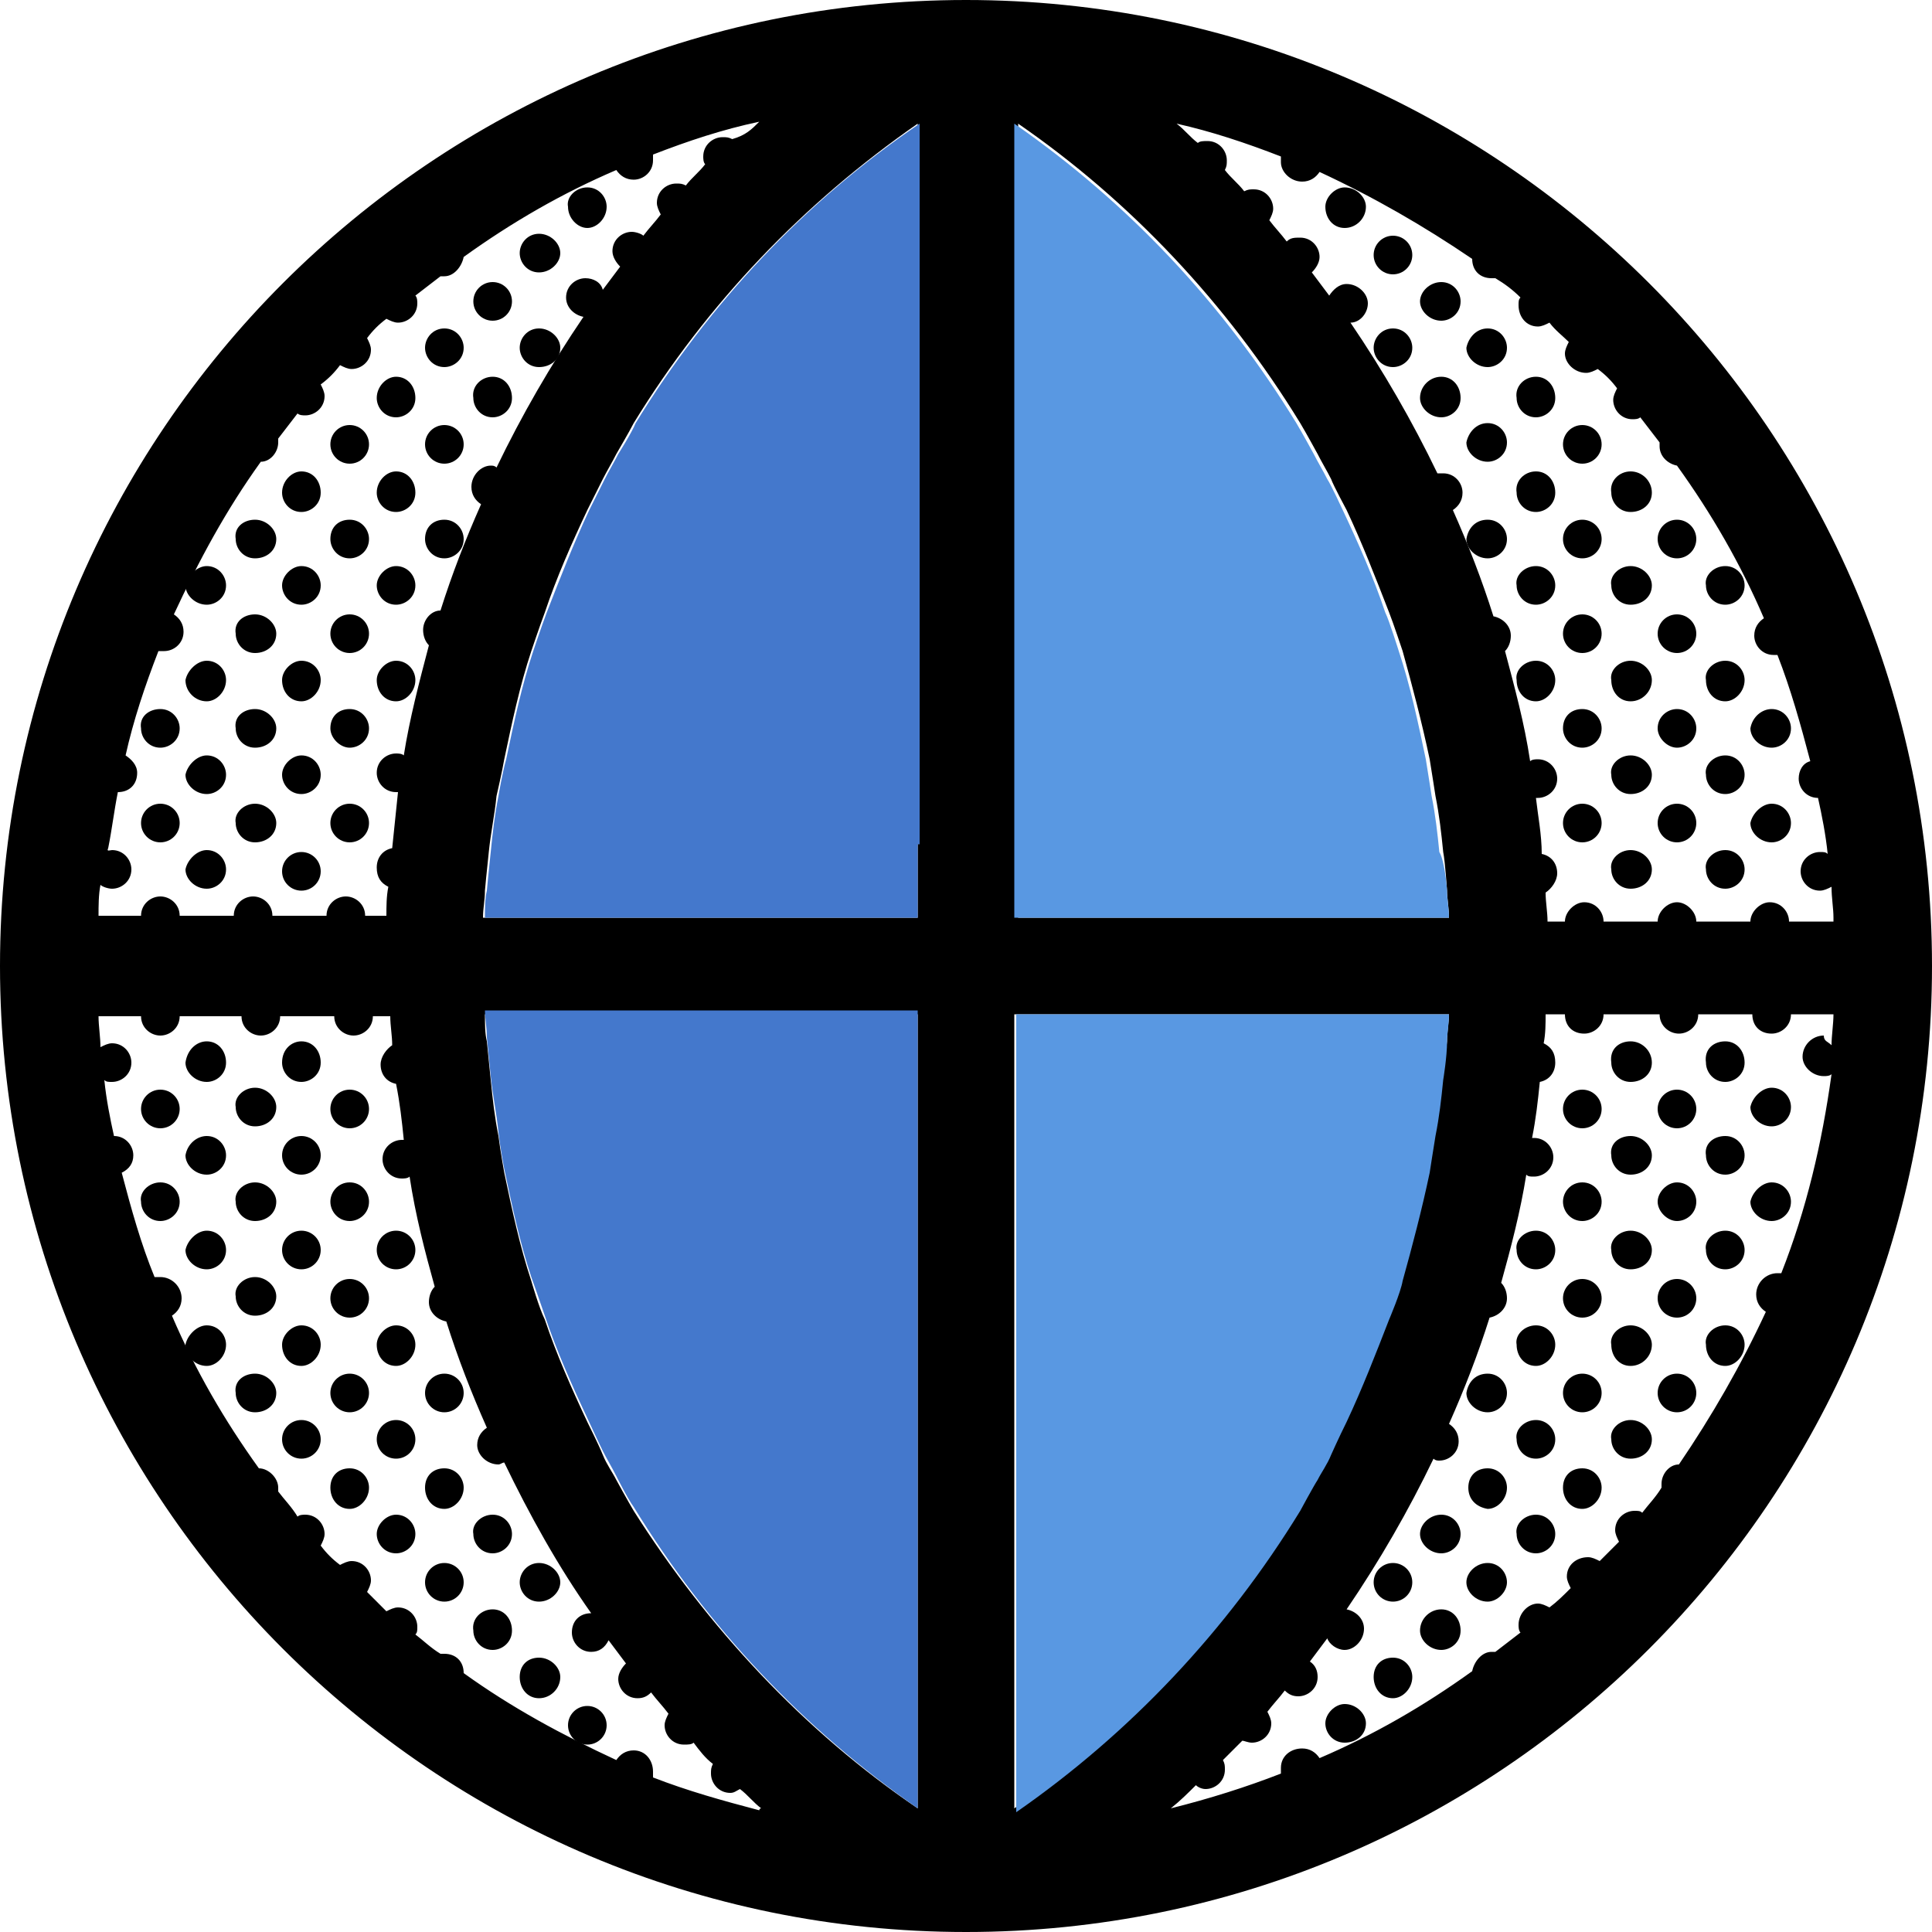 <?xml version="1.0" encoding="utf-8"?>
<!-- Generator: Adobe Illustrator 28.3.0, SVG Export Plug-In . SVG Version: 6.00 Build 0)  -->
<svg version="1.1" id="Ebene_1" xmlns="http://www.w3.org/2000/svg" xmlns:xlink="http://www.w3.org/1999/xlink" x="0px" y="0px"
	 viewBox="0 0 100 100" style="enable-background:new 0 0 100 100;" xml:space="preserve">
<style type="text/css">
	.st0{fill:#5998E2;}
	.st1{fill:#4478CC;}
</style>
<g>
	<g id="XMLID_00000181066602719696413440000003862350223889766323_">
		<g>
			<path d="M91.7,36.7c0.6,0,1,0.5,1,1c0,0.6-0.5,1-1,1c-0.6,0-1.1-0.5-1.1-1C90.7,37.1,91.2,36.7,91.7,36.7z"/>
			<path d="M91.7,41.6c0.6,0,1,0.5,1,1c0,0.6-0.5,1-1,1c-0.6,0-1.1-0.5-1.1-1C90.7,42.1,91.2,41.6,91.7,41.6z"/>
			<path d="M91.7,56.3c0.6,0,1,0.5,1,1c0,0.6-0.5,1-1,1c-0.6,0-1.1-0.5-1.1-1C90.7,56.8,91.2,56.3,91.7,56.3z"/>
			<path d="M91.7,61.2c0.6,0,1,0.5,1,1c0,0.6-0.5,1-1,1c-0.6,0-1.1-0.5-1.1-1C90.7,61.7,91.2,61.2,91.7,61.2z"/>
			<path d="M89.3,44c0.6,0,1,0.5,1,1c0,0.6-0.5,1-1,1c-0.6,0-1-0.5-1-1C88.2,44.5,88.7,44,89.3,44z"/>
			<path d="M89.3,29.3c0.6,0,1,0.5,1,1c0,0.6-0.5,1-1,1c-0.6,0-1-0.5-1-1C88.2,29.8,88.7,29.3,89.3,29.3z"/>
			<path d="M89.3,34.2c0.6,0,1,0.5,1,1c0,0.6-0.5,1.1-1,1.1c-0.6,0-1-0.5-1-1.1C88.2,34.7,88.7,34.2,89.3,34.2z"/>
			<path d="M89.3,39.1c0.6,0,1,0.5,1,1c0,0.6-0.5,1-1,1c-0.6,0-1-0.5-1-1C88.2,39.6,88.7,39.1,89.3,39.1z"/>
			<path d="M89.3,53.9c0.6,0,1,0.5,1,1.1c0,0.6-0.5,1-1,1c-0.6,0-1-0.5-1-1C88.2,54.3,88.7,53.9,89.3,53.9z"/>
			<path d="M89.3,58.8c0.6,0,1,0.5,1,1c0,0.6-0.5,1-1,1c-0.6,0-1-0.5-1-1C88.2,59.2,88.7,58.8,89.3,58.8z"/>
			<path d="M89.3,63.7c0.6,0,1,0.5,1,1c0,0.6-0.5,1-1,1c-0.6,0-1-0.5-1-1C88.2,64.2,88.7,63.7,89.3,63.7z"/>
			<path d="M89.3,68.6c0.6,0,1,0.5,1,1c0,0.6-0.5,1.1-1,1.1c-0.6,0-1-0.5-1-1.1C88.2,69.1,88.7,68.6,89.3,68.6z"/>
			<circle cx="86.8" cy="27.9" r="1"/>
			<circle cx="86.8" cy="32.8" r="1"/>
			<path d="M86.8,36.7c0.6,0,1,0.5,1,1c0,0.6-0.5,1-1,1s-1-0.5-1-1C85.8,37.1,86.3,36.7,86.8,36.7z"/>
			<circle cx="86.8" cy="42.6" r="1"/>
			<circle cx="86.8" cy="57.4" r="1"/>
			<path d="M86.8,61.2c0.6,0,1,0.5,1,1c0,0.6-0.5,1-1,1s-1-0.5-1-1C85.8,61.7,86.3,61.2,86.8,61.2z"/>
			<circle cx="86.8" cy="67.2" r="1"/>
			<circle cx="86.8" cy="72.1" r="1"/>
			<path d="M50,0c27.6,0,50,22.4,50,50s-22.4,50-50,50S0,77.6,0,50S22.4,0,50,0z M94.9,47.5c0-0.5-0.1-1-0.1-1.6
				c-0.2,0.1-0.4,0.2-0.6,0.2c-0.6,0-1-0.5-1-1c0-0.6,0.5-1,1-1c0.2,0,0.3,0,0.4,0.1c-0.1-1-0.3-2-0.5-2.9c-0.6,0-1-0.5-1-1
				c0-0.4,0.2-0.8,0.6-0.9c-0.5-1.9-1-3.7-1.7-5.5c-0.1,0-0.2,0-0.2,0c-0.6,0-1-0.5-1-1c0-0.4,0.2-0.7,0.5-0.9
				c-1.2-2.8-2.7-5.4-4.5-7.9c-0.5-0.1-0.9-0.5-0.9-1c0-0.1,0-0.1,0-0.2c-0.3-0.4-0.7-0.9-1-1.3c-0.1,0.1-0.3,0.1-0.4,0.1
				c-0.6,0-1-0.5-1-1c0-0.2,0.1-0.4,0.2-0.6c-0.3-0.4-0.6-0.7-1-1c-0.2,0.1-0.4,0.2-0.6,0.2c-0.6,0-1.1-0.5-1.1-1
				c0-0.2,0.1-0.4,0.2-0.6c-0.3-0.3-0.7-0.6-1-1c-0.2,0.1-0.4,0.2-0.6,0.2c-0.6,0-1-0.5-1-1.1c0-0.2,0-0.3,0.1-0.4
				c-0.4-0.4-0.8-0.7-1.3-1c-0.1,0-0.2,0-0.2,0c-0.6,0-1-0.4-1-1c-2.5-1.7-5.1-3.2-7.9-4.5c-0.2,0.3-0.5,0.5-0.9,0.5
				c-0.6,0-1.1-0.5-1.1-1c0-0.1,0-0.2,0-0.3c-1.8-0.7-3.6-1.3-5.4-1.7c0,0,0,0,0,0c0.4,0.3,0.7,0.7,1.1,1c0.1-0.1,0.3-0.1,0.5-0.1
				c0.6,0,1,0.5,1,1c0,0.2,0,0.3-0.1,0.5c0.3,0.4,0.7,0.7,1,1.1c0.2-0.1,0.3-0.1,0.5-0.1c0.6,0,1,0.5,1,1c0,0.2-0.1,0.4-0.2,0.6
				c0.3,0.4,0.6,0.7,0.9,1.1c0.2-0.2,0.4-0.2,0.7-0.2c0.6,0,1,0.5,1,1c0,0.3-0.2,0.6-0.4,0.8c0.3,0.4,0.6,0.8,0.9,1.2
				c0.2-0.3,0.5-0.6,0.9-0.6c0.6,0,1.1,0.5,1.1,1c0,0.5-0.4,1-0.9,1c1.7,2.5,3.2,5.1,4.5,7.8c0.1,0,0.2,0,0.3,0c0.6,0,1,0.5,1,1
				c0,0.4-0.2,0.7-0.5,0.9c0.8,1.8,1.5,3.6,2.1,5.5c0.5,0.1,0.9,0.5,0.9,1c0,0.3-0.1,0.6-0.3,0.8c0.5,1.9,1,3.7,1.3,5.7
				c0.1-0.1,0.3-0.1,0.4-0.1c0.6,0,1,0.5,1,1c0,0.6-0.5,1-1,1c0,0-0.1,0-0.1,0c0.1,0.9,0.3,1.9,0.3,2.9c0.5,0.1,0.8,0.5,0.8,1
				c0,0.4-0.3,0.8-0.6,1c0,0.5,0.1,1,0.1,1.5h0.9c0-0.5,0.5-1,1-1c0.6,0,1,0.5,1,1h2.8c0-0.5,0.5-1,1-1s1,0.5,1,1h2.8
				c0-0.5,0.5-1,1-1c0.6,0,1,0.5,1,1H94.9z M94.8,54.1c0-0.5,0.1-1.1,0.1-1.6h-2.2c0,0.6-0.5,1-1,1c-0.6,0-1-0.4-1-1h-2.8
				c0,0.6-0.5,1-1,1s-1-0.4-1-1H83c0,0.6-0.5,1-1,1c-0.6,0-1-0.4-1-1H80c0,0.5,0,1-0.1,1.5c0.4,0.2,0.6,0.5,0.6,1
				c0,0.5-0.3,0.9-0.8,1c-0.1,1-0.2,1.9-0.4,2.9c0,0,0.1,0,0.1,0c0.6,0,1,0.5,1,1c0,0.6-0.5,1-1,1c-0.2,0-0.3,0-0.4-0.1
				c-0.3,1.9-0.8,3.8-1.3,5.6c0.2,0.2,0.3,0.5,0.3,0.8c0,0.5-0.4,0.9-0.9,1c-0.6,1.9-1.3,3.7-2.1,5.5c0.3,0.2,0.5,0.5,0.5,0.9
				c0,0.6-0.5,1-1,1c-0.1,0-0.2,0-0.3-0.1c-1.3,2.7-2.8,5.3-4.5,7.8c0.5,0.1,0.9,0.5,0.9,1c0,0.6-0.5,1.1-1,1.1
				c-0.4,0-0.8-0.3-0.9-0.6c-0.3,0.4-0.6,0.8-0.9,1.2c0.3,0.2,0.4,0.5,0.4,0.8c0,0.6-0.5,1-1,1c-0.3,0-0.5-0.1-0.7-0.3
				c-0.3,0.4-0.6,0.7-0.9,1.1c0.1,0.2,0.2,0.4,0.2,0.6c0,0.6-0.5,1-1,1c-0.2,0-0.4-0.1-0.5-0.1c-0.3,0.3-0.7,0.7-1,1
				c0.1,0.2,0.1,0.3,0.1,0.5c0,0.6-0.5,1-1,1c-0.2,0-0.4-0.1-0.5-0.2c-0.4,0.4-0.8,0.8-1.3,1.2c2-0.5,3.9-1.1,5.7-1.8
				c0-0.1,0-0.2,0-0.3c0-0.6,0.5-1,1.1-1c0.4,0,0.7,0.2,0.9,0.5c2.8-1.2,5.4-2.7,7.9-4.5c0.1-0.5,0.5-1,1-1c0.1,0,0.2,0,0.2,0
				c0.4-0.3,0.9-0.7,1.3-1c-0.1-0.1-0.1-0.3-0.1-0.4c0-0.6,0.5-1.1,1-1.1c0.2,0,0.4,0.1,0.6,0.2c0.4-0.3,0.7-0.6,1.1-1
				c-0.1-0.2-0.2-0.4-0.2-0.6c0-0.6,0.5-1,1.1-1c0.2,0,0.4,0.1,0.6,0.2c0.3-0.3,0.7-0.7,1-1c-0.1-0.2-0.2-0.4-0.2-0.6
				c0-0.6,0.5-1,1-1c0.2,0,0.3,0,0.4,0.1c0.3-0.4,0.7-0.8,1-1.3c0-0.1,0-0.1,0-0.2c0-0.5,0.4-1,0.9-1c1.7-2.5,3.2-5.1,4.5-7.9
				c-0.3-0.2-0.5-0.5-0.5-0.9c0-0.6,0.5-1.1,1.1-1.1c0.1,0,0.2,0,0.2,0c1.3-3.3,2.1-6.7,2.6-10.3c-0.1,0.1-0.3,0.1-0.4,0.1
				c-0.6,0-1.1-0.5-1.1-1c0-0.6,0.5-1.1,1.1-1.1C94.4,53.9,94.6,53.9,94.8,54.1z M75,47.5c0-0.5-0.1-1-0.1-1.4c0,0-0.1-1.5-0.2-2
				c-0.1-1-0.2-1.9-0.4-2.9c0,0-0.2-1.3-0.3-1.9c-0.4-1.9-0.9-3.8-1.4-5.6c0,0-0.5-1.5-0.7-2c-0.7-1.8-1.4-3.6-2.2-5.3
				c0,0-0.7-1.3-0.8-1.6c-0.2-0.4-0.5-0.9-0.7-1.3c0,0-0.6-1.1-0.9-1.6c-3.8-6.2-8.8-11.5-14.6-15.5v41.1H75z M74.9,53.9
				c0-0.5,0.1-1,0.1-1.4H52.5v41.1c5.9-4.1,10.9-9.4,14.7-15.6c0,0,0.8-1.2,0.9-1.6c0.2-0.4,0.5-0.9,0.7-1.3c0,0,0.4-0.9,0.8-1.7
				c0,0,0,0,0,0c0.8-1.7,1.6-3.5,2.2-5.3c0,0,0.5-1.4,0.7-2c0.6-1.8,1-3.7,1.4-5.6c0,0,0.3-1.3,0.3-1.9c0.2-0.9,0.3-1.9,0.4-2.9
				C74.7,55.9,74.8,54.7,74.9,53.9z M47.5,93.6V52.5H25.1c0,0.5,0,1,0.1,1.4c0.1,1,0.2,2,0.2,2c0.1,1,0.2,1.9,0.4,2.9
				c0.1,0.8,0.3,1.9,0.3,1.9c0.4,1.9,0.8,3.8,1.4,5.6c0,0,0.4,1.4,0.7,2c0.6,1.8,1.4,3.6,2.2,5.3c0,0,0,0,0,0c0,0,0.6,1.2,0.8,1.7
				c0.2,0.5,0.5,0.9,0.7,1.3c0,0,0.6,1.1,0.9,1.6C36.6,84.2,41.6,89.6,47.5,93.6z M47.5,47.5v-3.8V6.4c-5.9,4.1-10.9,9.3-14.7,15.5
				c-0.2,0.4-0.9,1.6-0.9,1.6c-0.2,0.4-0.5,0.9-0.7,1.3c-0.2,0.4-0.8,1.6-0.8,1.6c-0.8,1.7-1.6,3.5-2.2,5.3c-0.3,0.8-0.7,2-0.7,2
				c-0.6,1.8-1,3.7-1.4,5.6c-0.1,0.6-0.4,1.9-0.4,1.9c-0.1,1-0.3,1.9-0.4,2.9c-0.1,0.9-0.2,2-0.2,2c0,0.5-0.1,0.9-0.1,1.4H47.5z
				 M39.3,93.7c0,0,0-0.1,0.1-0.1c-0.4-0.3-0.7-0.7-1.1-1c-0.2,0.1-0.3,0.2-0.5,0.2c-0.6,0-1-0.5-1-1c0-0.2,0-0.3,0.1-0.5
				c-0.4-0.3-0.7-0.7-1-1.1c-0.1,0.1-0.3,0.1-0.5,0.1c-0.6,0-1-0.5-1-1c0-0.2,0.1-0.4,0.2-0.6c-0.3-0.4-0.6-0.7-0.9-1.1
				c-0.2,0.2-0.4,0.3-0.7,0.3c-0.6,0-1-0.5-1-1c0-0.3,0.2-0.6,0.4-0.8c-0.3-0.4-0.6-0.8-0.9-1.2c-0.2,0.4-0.5,0.6-0.9,0.6
				c-0.6,0-1-0.5-1-1c0-0.6,0.4-1,1-1c-1.7-2.4-3.2-5.1-4.5-7.8c-0.1,0-0.2,0.1-0.3,0.1c-0.6,0-1.1-0.5-1.1-1c0-0.4,0.2-0.7,0.5-0.9
				c-0.8-1.8-1.5-3.6-2.1-5.5c-0.5-0.1-0.9-0.5-0.9-1c0-0.3,0.1-0.6,0.3-0.8c-0.5-1.8-1-3.7-1.3-5.7c-0.1,0.1-0.3,0.1-0.4,0.1
				c-0.6,0-1-0.5-1-1c0-0.6,0.5-1,1-1c0,0,0.1,0,0.1,0c-0.1-1-0.2-1.9-0.4-2.9c-0.5-0.1-0.8-0.5-0.8-1c0-0.4,0.3-0.8,0.6-1
				c0-0.5-0.1-1-0.1-1.5h-0.9c0,0.6-0.5,1-1,1s-1-0.4-1-1h-2.8c0,0.6-0.5,1-1,1s-1-0.4-1-1H9.3c0,0.6-0.5,1-1,1s-1-0.4-1-1H5.1
				c0,0.5,0.1,1.1,0.1,1.6c0.2-0.1,0.4-0.2,0.6-0.2c0.6,0,1,0.5,1,1c0,0.6-0.5,1-1,1c-0.2,0-0.3,0-0.4-0.1c0.1,1,0.3,2,0.5,2.9
				c0.6,0,1,0.5,1,1c0,0.4-0.2,0.7-0.6,0.9c0.5,1.9,1,3.7,1.7,5.4c0.1,0,0.2,0,0.3,0c0.6,0,1.1,0.5,1.1,1.1c0,0.4-0.2,0.7-0.5,0.9
				c1.2,2.8,2.7,5.4,4.5,7.9c0.5,0,1,0.5,1,1c0,0.1,0,0.2,0,0.2c0.3,0.4,0.7,0.8,1,1.3c0.1-0.1,0.3-0.1,0.4-0.1c0.6,0,1,0.5,1,1
				c0,0.2-0.1,0.4-0.2,0.6c0.3,0.4,0.6,0.7,1,1c0.2-0.1,0.4-0.2,0.6-0.2c0.6,0,1,0.5,1,1c0,0.2-0.1,0.4-0.2,0.6c0.3,0.3,0.7,0.7,1,1
				c0.2-0.1,0.4-0.2,0.6-0.2c0.6,0,1,0.5,1,1c0,0.2,0,0.3-0.1,0.4c0.4,0.3,0.8,0.7,1.3,1c0.1,0,0.1,0,0.2,0c0.6,0,1,0.4,1,1
				c2.5,1.8,5.1,3.2,7.9,4.5c0.2-0.3,0.5-0.5,0.9-0.5c0.6,0,1,0.5,1,1.1c0,0.1,0,0.2,0,0.3C35.6,92.7,37.4,93.2,39.3,93.7z
				 M39.3,6.3C39.3,6.3,39.3,6.3,39.3,6.3c-1.9,0.4-3.7,1-5.5,1.7c0,0.1,0,0.2,0,0.3c0,0.6-0.5,1-1,1c-0.4,0-0.7-0.2-0.9-0.5
				c-2.8,1.2-5.4,2.7-7.9,4.5c-0.1,0.5-0.5,1-1,1c-0.1,0-0.2,0-0.2,0c-0.4,0.3-0.9,0.7-1.3,1c0.1,0.1,0.1,0.3,0.1,0.4
				c0,0.6-0.5,1-1,1c-0.2,0-0.4-0.1-0.6-0.2c-0.4,0.3-0.7,0.6-1,1c0.1,0.2,0.2,0.4,0.2,0.6c0,0.6-0.5,1-1,1c-0.2,0-0.4-0.1-0.6-0.2
				c-0.3,0.4-0.6,0.7-1,1c0.1,0.2,0.2,0.4,0.2,0.6c0,0.6-0.5,1-1,1c-0.1,0-0.3,0-0.4-0.1c-0.3,0.4-0.7,0.9-1,1.3c0,0.1,0,0.1,0,0.2
				c0,0.5-0.4,1-0.9,1c-1.8,2.5-3.2,5.1-4.5,7.9c0.3,0.2,0.5,0.5,0.5,0.9c0,0.6-0.5,1-1,1c-0.1,0-0.2,0-0.3,0
				c-0.7,1.8-1.3,3.6-1.7,5.4c0.3,0.2,0.6,0.5,0.6,0.9c0,0.6-0.4,1-1,1c-0.2,1-0.3,1.9-0.5,2.9C5.5,44.1,5.7,44,5.8,44
				c0.6,0,1,0.5,1,1c0,0.6-0.5,1-1,1c-0.2,0-0.5-0.1-0.6-0.2c-0.1,0.5-0.1,1.1-0.1,1.6h2.2c0-0.6,0.5-1,1-1s1,0.4,1,1h2.8
				c0-0.6,0.5-1,1-1s1,0.4,1,1h2.8c0-0.6,0.5-1,1-1s1,0.4,1,1H20c0-0.5,0-1,0.1-1.5c-0.4-0.2-0.6-0.5-0.6-1c0-0.5,0.3-0.9,0.8-1
				c0.1-1,0.2-1.9,0.3-2.9c0,0-0.1,0-0.1,0c-0.6,0-1-0.5-1-1c0-0.6,0.5-1,1-1c0.1,0,0.3,0,0.4,0.1c0.3-1.9,0.8-3.8,1.3-5.7
				c-0.2-0.2-0.3-0.5-0.3-0.8c0-0.5,0.4-1,0.9-1c0.6-1.9,1.3-3.7,2.1-5.5c-0.3-0.2-0.5-0.5-0.5-0.9c0-0.6,0.5-1.1,1-1.1
				c0.1,0,0.2,0,0.3,0.1c1.3-2.7,2.8-5.3,4.5-7.8c-0.5-0.1-0.9-0.5-0.9-1c0-0.6,0.5-1,1-1c0.4,0,0.8,0.2,0.9,0.6
				c0.3-0.4,0.6-0.8,0.9-1.2c-0.2-0.2-0.4-0.5-0.4-0.8c0-0.6,0.5-1,1-1c0.2,0,0.5,0.1,0.6,0.2c0.3-0.4,0.6-0.7,0.9-1.1
				c-0.1-0.2-0.2-0.4-0.2-0.6c0-0.6,0.5-1,1-1c0.2,0,0.3,0,0.5,0.1c0.3-0.4,0.7-0.7,1-1.1c-0.1-0.1-0.1-0.3-0.1-0.4c0-0.6,0.5-1,1-1
				c0.2,0,0.3,0,0.5,0.1C38.6,7,38.9,6.7,39.3,6.3z"/>
			<path d="M84.4,44c0.6,0,1.1,0.5,1.1,1c0,0.6-0.5,1-1.1,1c-0.6,0-1-0.5-1-1C83.3,44.5,83.8,44,84.4,44z"/>
			<path d="M84.4,24.4c0.6,0,1.1,0.5,1.1,1.1c0,0.6-0.5,1-1.1,1c-0.6,0-1-0.5-1-1C83.3,24.9,83.8,24.4,84.4,24.4z"/>
			<path d="M84.4,29.3c0.6,0,1.1,0.5,1.1,1c0,0.6-0.5,1-1.1,1c-0.6,0-1-0.5-1-1C83.3,29.8,83.8,29.3,84.4,29.3z"/>
			<path d="M84.4,34.2c0.6,0,1.1,0.5,1.1,1c0,0.6-0.5,1.1-1.1,1.1c-0.6,0-1-0.5-1-1.1C83.3,34.7,83.8,34.2,84.4,34.2z"/>
			<path d="M84.4,39.1c0.6,0,1.1,0.5,1.1,1c0,0.6-0.5,1-1.1,1c-0.6,0-1-0.5-1-1C83.3,39.6,83.8,39.1,84.4,39.1z"/>
			<path d="M84.4,53.9c0.6,0,1.1,0.5,1.1,1.1c0,0.6-0.5,1-1.1,1c-0.6,0-1-0.5-1-1C83.3,54.3,83.8,53.9,84.4,53.9z"/>
			<path d="M84.4,58.8c0.6,0,1.1,0.5,1.1,1c0,0.6-0.5,1-1.1,1c-0.6,0-1-0.5-1-1C83.3,59.2,83.8,58.8,84.4,58.8z"/>
			<path d="M84.4,63.7c0.6,0,1.1,0.5,1.1,1c0,0.6-0.5,1-1.1,1c-0.6,0-1-0.5-1-1C83.3,64.2,83.8,63.7,84.4,63.7z"/>
			<path d="M84.4,68.6c0.6,0,1.1,0.5,1.1,1c0,0.6-0.5,1.1-1.1,1.1c-0.6,0-1-0.5-1-1.1C83.3,69.1,83.8,68.6,84.4,68.6z"/>
			<path d="M84.4,73.5c0.6,0,1.1,0.5,1.1,1c0,0.6-0.5,1-1.1,1c-0.6,0-1-0.5-1-1C83.3,74,83.8,73.5,84.4,73.5z"/>
			<circle cx="81.9" cy="23" r="1"/>
			<circle cx="81.9" cy="27.9" r="1"/>
			<circle cx="81.9" cy="32.8" r="1"/>
			<path d="M81.9,36.7c0.6,0,1,0.5,1,1c0,0.6-0.5,1-1,1c-0.6,0-1-0.5-1-1C80.9,37.1,81.3,36.7,81.9,36.7z"/>
			<circle cx="81.9" cy="42.6" r="1"/>
			<circle cx="81.9" cy="57.4" r="1"/>
			<path d="M81.9,61.2c0.6,0,1,0.5,1,1c0,0.6-0.5,1-1,1c-0.6,0-1-0.5-1-1C80.9,61.7,81.3,61.2,81.9,61.2z"/>
			<circle cx="81.9" cy="67.2" r="1"/>
			<circle cx="81.9" cy="72.1" r="1"/>
			<path d="M81.9,76c0.6,0,1,0.5,1,1c0,0.6-0.5,1.1-1,1.1c-0.6,0-1-0.5-1-1.1C80.9,76.4,81.3,76,81.9,76z"/>
			<path d="M79.5,19.5c0.6,0,1,0.5,1,1.1c0,0.6-0.5,1-1,1c-0.6,0-1-0.5-1-1C78.4,20,78.9,19.5,79.5,19.5z"/>
			<path d="M79.5,24.4c0.6,0,1,0.5,1,1.1c0,0.6-0.5,1-1,1c-0.6,0-1-0.5-1-1C78.4,24.9,78.9,24.4,79.5,24.4z"/>
			<path d="M79.5,29.3c0.6,0,1,0.5,1,1c0,0.6-0.5,1-1,1c-0.6,0-1-0.5-1-1C78.4,29.8,78.9,29.3,79.5,29.3z"/>
			<path d="M79.5,34.2c0.6,0,1,0.5,1,1c0,0.6-0.5,1.1-1,1.1c-0.6,0-1-0.5-1-1.1C78.4,34.7,78.9,34.2,79.5,34.2z"/>
			<path d="M79.5,63.7c0.6,0,1,0.5,1,1c0,0.6-0.5,1-1,1c-0.6,0-1-0.5-1-1C78.4,64.2,78.9,63.7,79.5,63.7z"/>
			<path d="M79.5,68.6c0.6,0,1,0.5,1,1c0,0.6-0.5,1.1-1,1.1c-0.6,0-1-0.5-1-1.1C78.4,69.1,78.9,68.6,79.5,68.6z"/>
			<path d="M79.5,73.5c0.6,0,1,0.5,1,1c0,0.6-0.5,1-1,1c-0.6,0-1-0.5-1-1C78.4,74,78.9,73.5,79.5,73.5z"/>
			<path d="M79.5,78.4c0.6,0,1,0.5,1,1c0,0.6-0.5,1-1,1c-0.6,0-1-0.5-1-1C78.4,78.9,78.9,78.4,79.5,78.4z"/>
			<path d="M77,17c0.6,0,1,0.5,1,1c0,0.6-0.5,1-1,1c-0.6,0-1.1-0.5-1.1-1C76,17.5,76.4,17,77,17z"/>
			<path d="M77,21.9c0.6,0,1,0.5,1,1c0,0.6-0.5,1-1,1c-0.6,0-1.1-0.5-1.1-1C76,22.4,76.4,21.9,77,21.9z"/>
			<path d="M77,26.9c0.6,0,1,0.5,1,1c0,0.6-0.5,1-1,1c-0.6,0-1.1-0.5-1.1-1C76,27.3,76.4,26.9,77,26.9z"/>
			<path d="M77,71.1c0.6,0,1,0.5,1,1c0,0.6-0.5,1-1,1c-0.6,0-1.1-0.5-1.1-1C76,71.5,76.4,71.1,77,71.1z"/>
			<path d="M77,76c0.6,0,1,0.5,1,1c0,0.6-0.5,1.1-1,1.1C76.4,78,76,77.6,76,77C76,76.4,76.4,76,77,76z"/>
			<path d="M77,80.9c0.6,0,1,0.5,1,1s-0.5,1-1,1c-0.6,0-1.1-0.5-1.1-1S76.4,80.9,77,80.9z"/>
			<path class="st0" d="M74.9,46.1c0,0.5,0.1,0.9,0.1,1.4H52.5V6.4c5.9,4.1,10.8,9.3,14.6,15.5c0.3,0.5,0.9,1.6,0.9,1.6
				c0.2,0.4,0.5,0.9,0.7,1.3c0.2,0.3,0.8,1.6,0.8,1.6c0.8,1.7,1.6,3.5,2.2,5.3c0.2,0.4,0.7,2,0.7,2c0.6,1.8,1,3.7,1.4,5.6
				c0.1,0.6,0.3,1.9,0.3,1.9c0.2,1,0.3,1.9,0.4,2.9C74.8,44.6,74.9,46.1,74.9,46.1z"/>
			<path class="st0" d="M75,52.5c0,0.5-0.1,1-0.1,1.4c0,0.8-0.2,2-0.2,2c-0.1,1-0.2,1.9-0.4,2.9c-0.1,0.6-0.3,1.9-0.3,1.9
				c-0.4,1.9-0.9,3.8-1.4,5.6c-0.1,0.6-0.7,2-0.7,2c-0.7,1.8-1.4,3.6-2.2,5.3c0,0,0,0,0,0c-0.4,0.8-0.8,1.7-0.8,1.7
				c-0.2,0.5-0.5,0.9-0.7,1.3c-0.2,0.3-0.9,1.6-0.9,1.6c-3.8,6.2-8.8,11.5-14.7,15.6V52.5H75z"/>
			<path d="M74.6,14.6c0.6,0,1,0.5,1,1c0,0.6-0.5,1-1,1c-0.6,0-1.1-0.5-1.1-1C73.5,15.1,74,14.6,74.6,14.6z"/>
			<path d="M74.6,19.5c0.6,0,1,0.5,1,1.1c0,0.6-0.5,1-1,1c-0.6,0-1.1-0.5-1.1-1C73.5,20,74,19.5,74.6,19.5z"/>
			<path d="M74.6,78.4c0.6,0,1,0.5,1,1c0,0.6-0.5,1-1,1c-0.6,0-1.1-0.5-1.1-1C73.5,78.9,74,78.4,74.6,78.4z"/>
			<path d="M74.6,83.3c0.6,0,1,0.5,1,1.1c0,0.6-0.5,1-1,1c-0.6,0-1.1-0.5-1.1-1C73.5,83.8,74,83.3,74.6,83.3z"/>
			<circle cx="72.1" cy="13.2" r="1"/>
			<path d="M72.1,17c0.6,0,1,0.5,1,1c0,0.6-0.5,1-1,1c-0.6,0-1-0.5-1-1C71.1,17.5,71.5,17,72.1,17z"/>
			<circle cx="72.1" cy="81.9" r="1"/>
			<path d="M72.1,85.8c0.6,0,1,0.5,1,1c0,0.6-0.5,1.1-1,1.1c-0.6,0-1-0.5-1-1.1C71.1,86.2,71.5,85.8,72.1,85.8z"/>
			<path d="M69.6,9.7c0.6,0,1.1,0.5,1.1,1c0,0.6-0.5,1.1-1.1,1.1c-0.6,0-1-0.5-1-1.1C68.6,10.2,69.1,9.7,69.6,9.7z"/>
			<path d="M69.6,88.2c0.6,0,1.1,0.5,1.1,1c0,0.6-0.5,1-1.1,1c-0.6,0-1-0.5-1-1C68.6,88.7,69.1,88.2,69.6,88.2z"/>
			<path class="st1" d="M47.5,52.5v41.1c-5.9-4.1-10.9-9.4-14.7-15.6c-0.3-0.4-0.9-1.6-0.9-1.6c-0.2-0.4-0.5-0.9-0.7-1.3
				c-0.2-0.4-0.8-1.7-0.8-1.7c0,0,0,0,0,0c-0.8-1.7-1.6-3.5-2.2-5.3c-0.2-0.6-0.7-2-0.7-2c-0.6-1.8-1-3.7-1.4-5.6c0,0-0.2-1-0.3-1.9
				c-0.1-1-0.3-1.9-0.4-2.9c0,0-0.1-1-0.2-2c0-0.5-0.1-1-0.1-1.4H47.5z"/>
			<path class="st1" d="M47.5,43.7v3.8H25.1c0-0.5,0-1,0.1-1.4c0,0,0.1-1.1,0.2-2c0.1-1,0.2-1.9,0.4-2.9c0,0,0.2-1.2,0.4-1.9
				c0.4-1.9,0.8-3.8,1.4-5.6c0,0,0.4-1.2,0.7-2c0.7-1.8,1.4-3.6,2.2-5.3c0,0,0.6-1.2,0.8-1.6c0.2-0.4,0.5-0.9,0.7-1.3
				c0,0,0.7-1.1,0.9-1.6c3.8-6.2,8.8-11.5,14.7-15.5V43.7z"/>
			<path d="M30.4,9.7c0.6,0,1,0.5,1,1c0,0.6-0.5,1.1-1,1.1s-1-0.5-1-1.1C29.3,10.2,29.8,9.7,30.4,9.7z"/>
			<circle cx="30.4" cy="89.3" r="1"/>
			<path d="M27.9,12.1c0.6,0,1.1,0.5,1.1,1s-0.5,1-1.1,1c-0.6,0-1-0.5-1-1S27.3,12.1,27.9,12.1z"/>
			<path d="M27.9,17c0.6,0,1.1,0.5,1.1,1c0,0.6-0.5,1-1.1,1c-0.6,0-1-0.5-1-1C26.9,17.5,27.3,17,27.9,17z"/>
			<path d="M27.9,80.9c0.6,0,1.1,0.5,1.1,1s-0.5,1-1.1,1c-0.6,0-1-0.5-1-1S27.3,80.9,27.9,80.9z"/>
			<path d="M27.9,85.8c0.6,0,1.1,0.5,1.1,1c0,0.6-0.5,1.1-1.1,1.1c-0.6,0-1-0.5-1-1.1C26.9,86.2,27.3,85.8,27.9,85.8z"/>
			<circle cx="25.5" cy="15.6" r="1"/>
			<path d="M25.5,19.5c0.6,0,1,0.5,1,1.1c0,0.6-0.5,1-1,1c-0.6,0-1-0.5-1-1C24.4,20,24.9,19.5,25.5,19.5z"/>
			<path d="M25.5,78.4c0.6,0,1,0.5,1,1c0,0.6-0.5,1-1,1c-0.6,0-1-0.5-1-1C24.4,78.9,24.9,78.4,25.5,78.4z"/>
			<path d="M25.5,83.3c0.6,0,1,0.5,1,1.1c0,0.6-0.5,1-1,1c-0.6,0-1-0.5-1-1C24.4,83.8,24.9,83.3,25.5,83.3z"/>
			<path d="M23,17c0.6,0,1,0.5,1,1c0,0.6-0.5,1-1,1c-0.6,0-1-0.5-1-1C22,17.5,22.4,17,23,17z"/>
			<circle cx="23" cy="23" r="1"/>
			<path d="M23,26.9c0.6,0,1,0.5,1,1c0,0.6-0.5,1-1,1c-0.6,0-1-0.5-1-1C22,27.3,22.4,26.9,23,26.9z"/>
			<circle cx="23" cy="72.1" r="1"/>
			<path d="M23,76c0.6,0,1,0.5,1,1c0,0.6-0.5,1.1-1,1.1c-0.6,0-1-0.5-1-1.1C22,76.4,22.4,76,23,76z"/>
			<circle cx="23" cy="81.9" r="1"/>
			<path d="M20.5,19.5c0.6,0,1,0.5,1,1.1c0,0.6-0.5,1-1,1c-0.6,0-1-0.5-1-1C19.5,20,20,19.5,20.5,19.5z"/>
			<path d="M20.5,24.4c0.6,0,1,0.5,1,1.1c0,0.6-0.5,1-1,1c-0.6,0-1-0.5-1-1C19.5,24.9,20,24.4,20.5,24.4z"/>
			<path d="M20.5,29.3c0.6,0,1,0.5,1,1c0,0.6-0.5,1-1,1c-0.6,0-1-0.5-1-1C19.5,29.8,20,29.3,20.5,29.3z"/>
			<path d="M20.5,34.2c0.6,0,1,0.5,1,1c0,0.6-0.5,1.1-1,1.1c-0.6,0-1-0.5-1-1.1C19.5,34.7,20,34.2,20.5,34.2z"/>
			<circle cx="20.5" cy="64.7" r="1"/>
			<path d="M20.5,68.6c0.6,0,1,0.5,1,1c0,0.6-0.5,1.1-1,1.1c-0.6,0-1-0.5-1-1.1C19.5,69.1,20,68.6,20.5,68.6z"/>
			<circle cx="20.5" cy="74.5" r="1"/>
			<path d="M20.5,78.4c0.6,0,1,0.5,1,1c0,0.6-0.5,1-1,1c-0.6,0-1-0.5-1-1C19.5,78.9,20,78.4,20.5,78.4z"/>
			<circle cx="18.1" cy="23" r="1"/>
			<path d="M18.1,26.9c0.6,0,1,0.5,1,1c0,0.6-0.5,1-1,1c-0.6,0-1-0.5-1-1C17.1,27.3,17.5,26.9,18.1,26.9z"/>
			<circle cx="18.1" cy="32.8" r="1"/>
			<path d="M18.1,36.7c0.6,0,1,0.5,1,1c0,0.6-0.5,1-1,1s-1-0.5-1-1C17.1,37.1,17.5,36.7,18.1,36.7z"/>
			<circle cx="18.1" cy="42.6" r="1"/>
			<circle cx="18.1" cy="57.4" r="1"/>
			<path d="M18.1,61.2c0.6,0,1,0.5,1,1c0,0.6-0.5,1-1,1c-0.6,0-1-0.5-1-1C17.1,61.7,17.5,61.2,18.1,61.2z"/>
			<circle cx="18.1" cy="67.2" r="1"/>
			<circle cx="18.1" cy="72.1" r="1"/>
			<path d="M18.1,76c0.6,0,1,0.5,1,1c0,0.6-0.5,1.1-1,1.1c-0.6,0-1-0.5-1-1.1C17.1,76.4,17.5,76,18.1,76z"/>
			<path d="M15.6,24.4c0.6,0,1,0.5,1,1.1c0,0.6-0.5,1-1,1c-0.6,0-1-0.5-1-1C14.6,24.9,15.1,24.4,15.6,24.4z"/>
			<path d="M15.6,29.3c0.6,0,1,0.5,1,1c0,0.6-0.5,1-1,1c-0.6,0-1-0.5-1-1C14.6,29.8,15.1,29.3,15.6,29.3z"/>
			<path d="M15.6,34.2c0.6,0,1,0.5,1,1c0,0.6-0.5,1.1-1,1.1c-0.6,0-1-0.5-1-1.1C14.6,34.7,15.1,34.2,15.6,34.2z"/>
			<path d="M15.6,39.1c0.6,0,1,0.5,1,1c0,0.6-0.5,1-1,1c-0.6,0-1-0.5-1-1C14.6,39.6,15.1,39.1,15.6,39.1z"/>
			<circle cx="15.6" cy="45.1" r="1"/>
			<path d="M15.6,53.9c0.6,0,1,0.5,1,1.1c0,0.6-0.5,1-1,1c-0.6,0-1-0.5-1-1C14.6,54.3,15.1,53.9,15.6,53.9z"/>
			<circle cx="15.6" cy="59.8" r="1"/>
			<circle cx="15.6" cy="64.7" r="1"/>
			<path d="M15.6,68.6c0.6,0,1,0.5,1,1c0,0.6-0.5,1.1-1,1.1c-0.6,0-1-0.5-1-1.1C14.6,69.1,15.1,68.6,15.6,68.6z"/>
			<circle cx="15.6" cy="74.5" r="1"/>
			<path d="M13.2,26.9c0.6,0,1.1,0.5,1.1,1c0,0.6-0.5,1-1.1,1c-0.6,0-1-0.5-1-1C12.1,27.3,12.6,26.9,13.2,26.9z"/>
			<path d="M13.2,31.8c0.6,0,1.1,0.5,1.1,1c0,0.6-0.5,1-1.1,1c-0.6,0-1-0.5-1-1C12.1,32.2,12.6,31.8,13.2,31.8z"/>
			<path d="M13.2,36.7c0.6,0,1.1,0.5,1.1,1c0,0.6-0.5,1-1.1,1c-0.6,0-1-0.5-1-1C12.1,37.1,12.6,36.7,13.2,36.7z"/>
			<path d="M13.2,41.6c0.6,0,1.1,0.5,1.1,1c0,0.6-0.5,1-1.1,1c-0.6,0-1-0.5-1-1C12.1,42.1,12.6,41.6,13.2,41.6z"/>
			<path d="M13.2,56.3c0.6,0,1.1,0.5,1.1,1c0,0.6-0.5,1-1.1,1c-0.6,0-1-0.5-1-1C12.1,56.8,12.6,56.3,13.2,56.3z"/>
			<path d="M13.2,61.2c0.6,0,1.1,0.5,1.1,1c0,0.6-0.5,1-1.1,1c-0.6,0-1-0.5-1-1C12.1,61.7,12.6,61.2,13.2,61.2z"/>
			<path d="M13.2,66.1c0.6,0,1.1,0.5,1.1,1c0,0.6-0.5,1-1.1,1c-0.6,0-1-0.5-1-1C12.1,66.6,12.6,66.1,13.2,66.1z"/>
			<path d="M13.2,71.1c0.6,0,1.1,0.5,1.1,1c0,0.6-0.5,1-1.1,1c-0.6,0-1-0.5-1-1C12.1,71.5,12.6,71.1,13.2,71.1z"/>
			<path d="M10.7,29.3c0.6,0,1,0.5,1,1c0,0.6-0.5,1-1,1c-0.6,0-1.1-0.5-1.1-1C9.7,29.8,10.2,29.3,10.7,29.3z"/>
			<path d="M10.7,34.2c0.6,0,1,0.5,1,1c0,0.6-0.5,1.1-1,1.1c-0.6,0-1.1-0.5-1.1-1.1C9.7,34.7,10.2,34.2,10.7,34.2z"/>
			<path d="M10.7,39.1c0.6,0,1,0.5,1,1c0,0.6-0.5,1-1,1c-0.6,0-1.1-0.5-1.1-1C9.7,39.6,10.2,39.1,10.7,39.1z"/>
			<path d="M10.7,44c0.6,0,1,0.5,1,1c0,0.6-0.5,1-1,1c-0.6,0-1.1-0.5-1.1-1C9.7,44.5,10.2,44,10.7,44z"/>
			<path d="M10.7,53.9c0.6,0,1,0.5,1,1.1c0,0.6-0.5,1-1,1c-0.6,0-1.1-0.5-1.1-1C9.7,54.3,10.2,53.9,10.7,53.9z"/>
			<path d="M10.7,58.8c0.6,0,1,0.5,1,1c0,0.6-0.5,1-1,1c-0.6,0-1.1-0.5-1.1-1C9.7,59.2,10.2,58.8,10.7,58.8z"/>
			<path d="M10.7,63.7c0.6,0,1,0.5,1,1c0,0.6-0.5,1-1,1c-0.6,0-1.1-0.5-1.1-1C9.7,64.2,10.2,63.7,10.7,63.7z"/>
			<path d="M10.7,68.6c0.6,0,1,0.5,1,1c0,0.6-0.5,1.1-1,1.1c-0.6,0-1.1-0.5-1.1-1.1C9.7,69.1,10.2,68.6,10.7,68.6z"/>
			<path d="M8.3,36.7c0.6,0,1,0.5,1,1c0,0.6-0.5,1-1,1c-0.6,0-1-0.5-1-1C7.2,37.1,7.7,36.7,8.3,36.7z"/>
			<circle cx="8.3" cy="42.6" r="1"/>
			<circle cx="8.3" cy="57.4" r="1"/>
			<path d="M8.3,61.2c0.6,0,1,0.5,1,1c0,0.6-0.5,1-1,1c-0.6,0-1-0.5-1-1C7.2,61.7,7.7,61.2,8.3,61.2z"/>
		</g>
	</g>
</g>
</svg>
